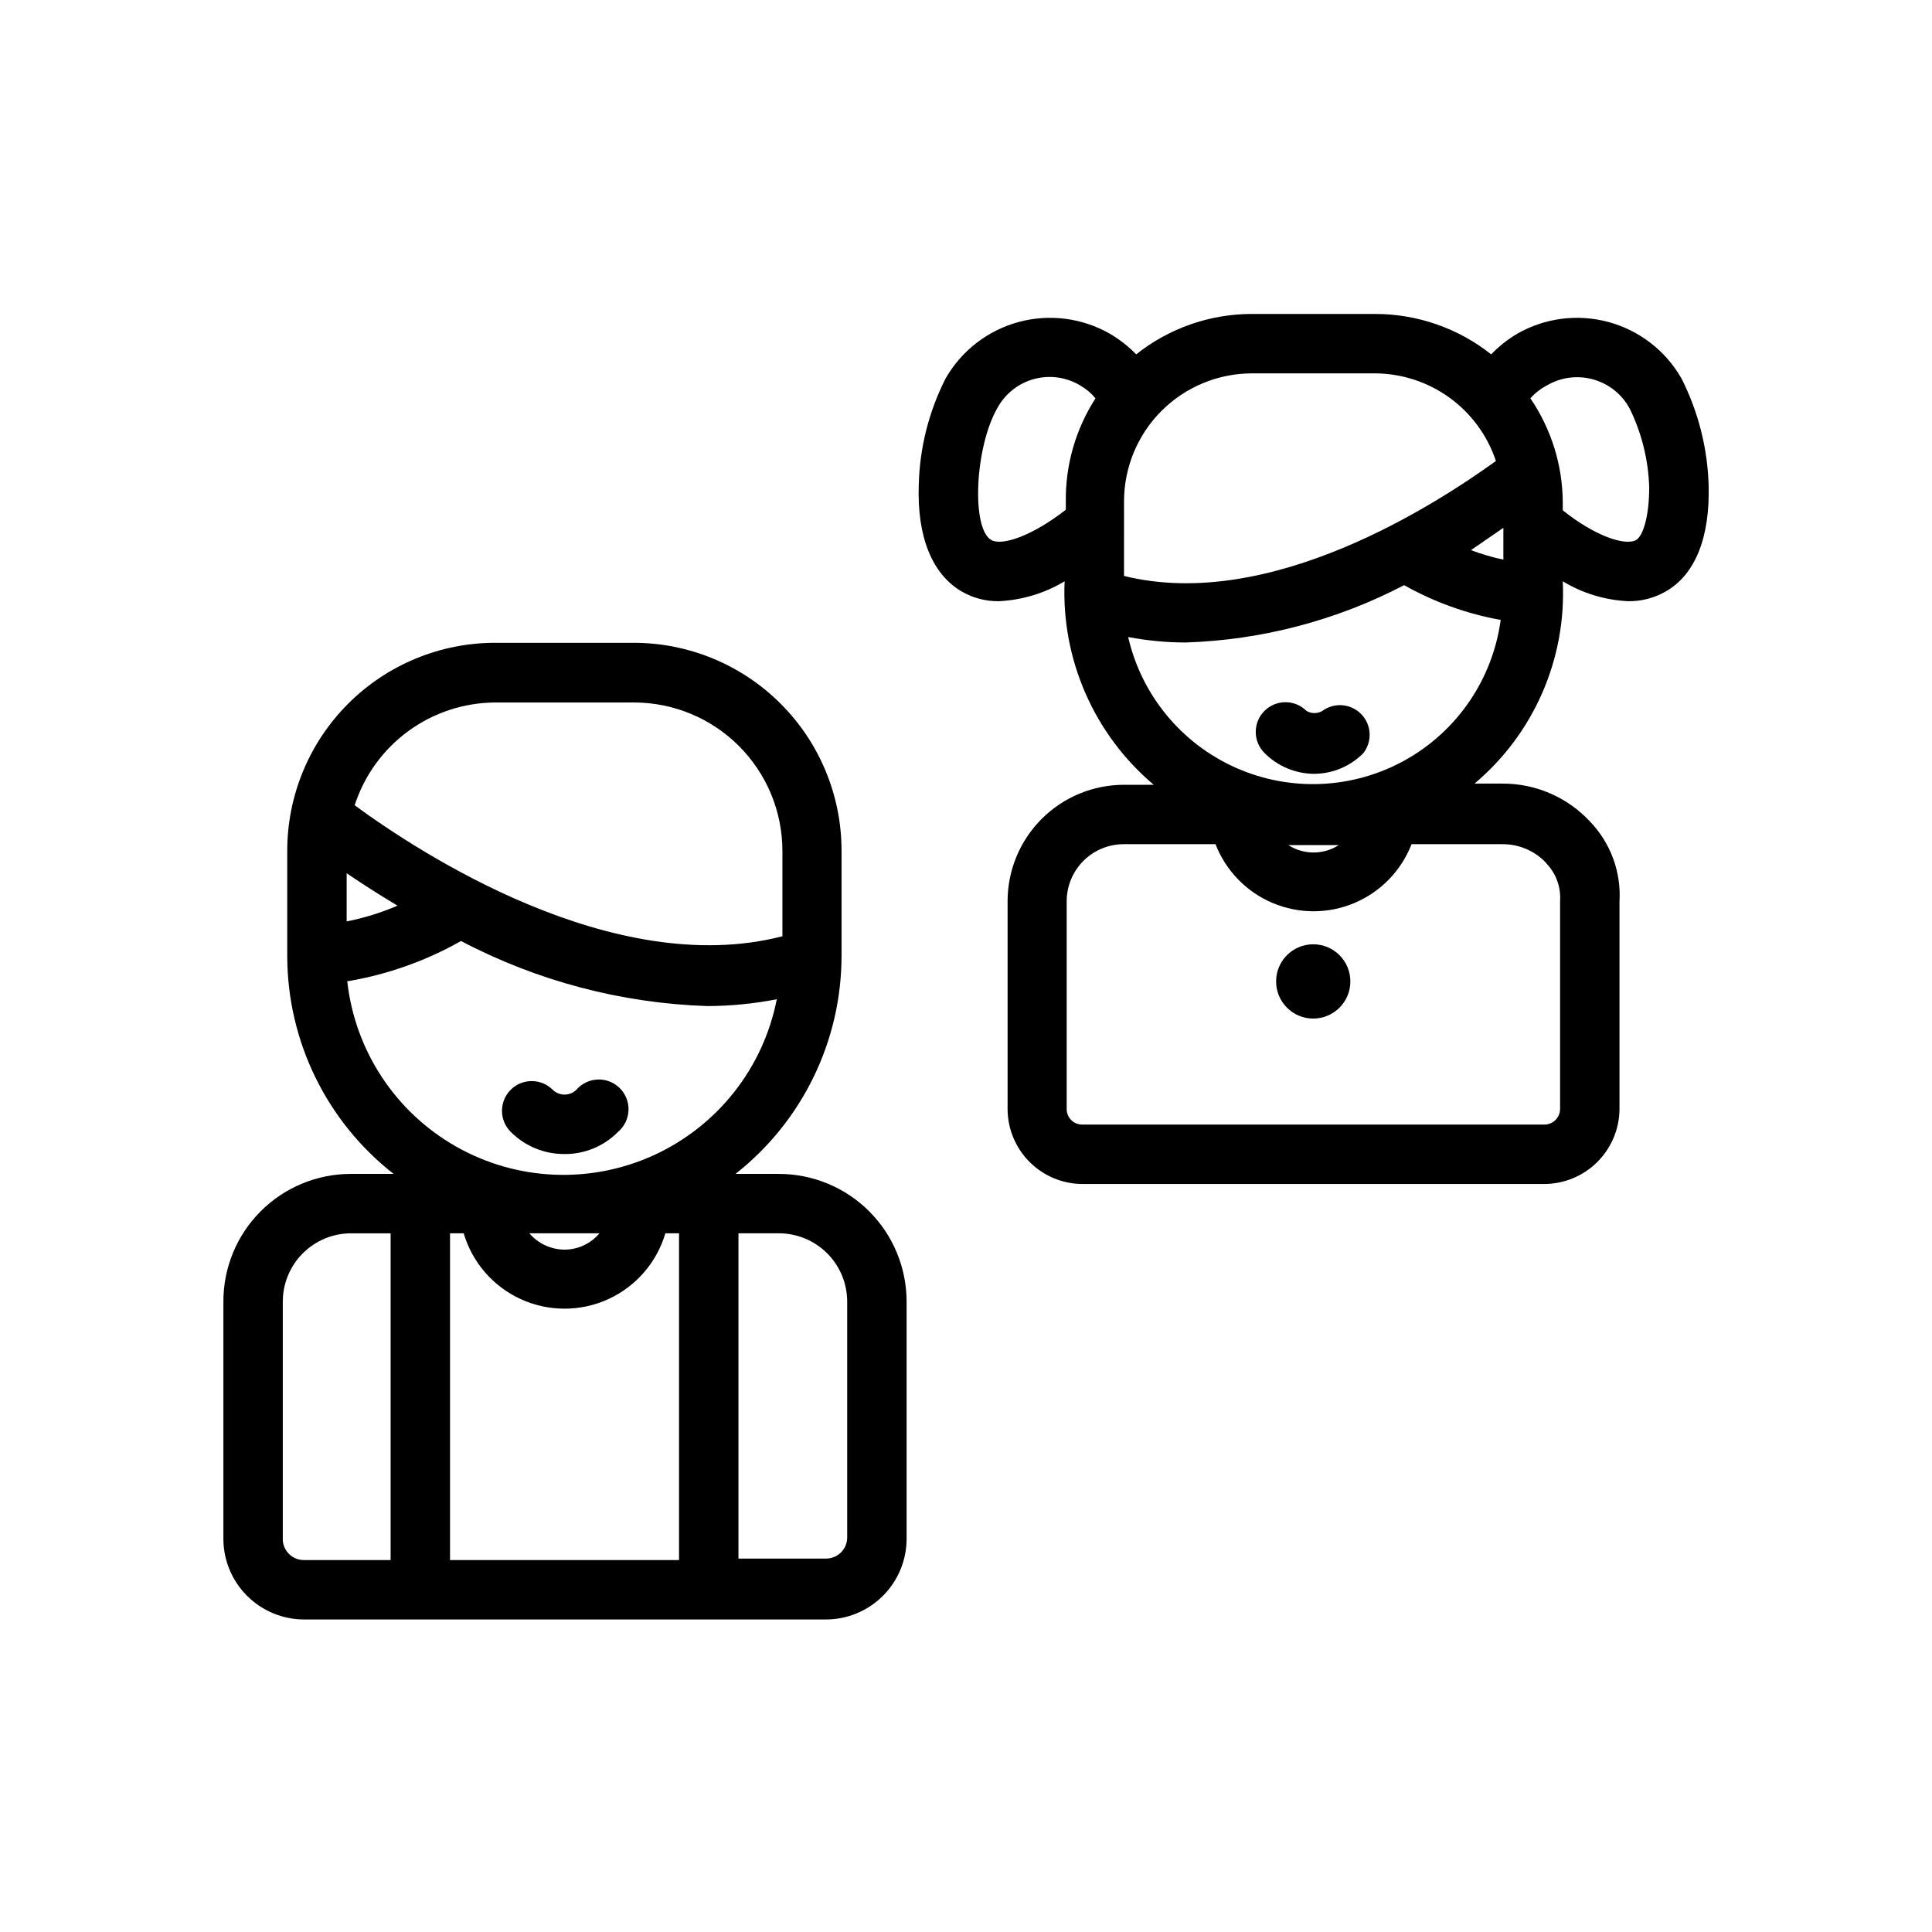 <?xml version="1.0" encoding="UTF-8"?>
<!-- Uploaded to: ICON Repo, www.iconrepo.com, Generator: ICON Repo Mixer Tools -->
<svg fill="#000000" width="800px" height="800px" version="1.1" viewBox="144 144 512 512" xmlns="http://www.w3.org/2000/svg">
 <g>
  <path d="m501.86 404.09c0 5.434-4.406 9.84-9.84 9.84-5.434 0-9.84-4.406-9.84-9.84 0-5.438 4.406-9.844 9.84-9.844 5.434 0 9.84 4.406 9.84 9.844"/>
  <path d="m293.57 449.83c5.352 0.055 10.5-2.078 14.246-5.902 1.668-1.43 2.66-3.484 2.746-5.676s-0.75-4.32-2.301-5.871c-1.551-1.551-3.676-2.383-5.867-2.301-2.191 0.086-4.25 1.082-5.676 2.746-1.738 1.672-4.484 1.672-6.219 0-3.066-3.086-8.055-3.106-11.141-0.039s-3.106 8.051-0.039 11.141c3.766 3.801 8.898 5.93 14.25 5.902z"/>
  <path d="m558.15 298.05c5.242 3.176 11.195 4.988 17.316 5.273 3.508 0.059 6.961-0.84 10-2.598 7.871-4.488 11.73-14.484 11.336-28.184v0.004c-0.293-9.867-2.766-19.543-7.242-28.34-4.219-7.328-11.176-12.68-19.34-14.879s-16.867-1.066-24.195 3.148c-2.516 1.496-4.82 3.324-6.848 5.434-8.758-6.941-19.605-10.715-30.781-10.707h-32.59c-11.148-0.008-21.973 3.766-30.699 10.707-2.055-2.113-4.387-3.938-6.926-5.434-7.332-4.215-16.035-5.348-24.195-3.148-8.164 2.199-15.121 7.551-19.34 14.879-4.484 8.789-6.934 18.477-7.164 28.34-0.473 13.699 3.543 23.617 11.336 28.184v-0.004c3.008 1.758 6.438 2.656 9.922 2.598 6.144-0.297 12.121-2.106 17.395-5.273-0.918 20.664 7.809 40.586 23.617 53.926h-7.871c-8.172 0-16.008 3.238-21.793 9.008-5.785 5.769-9.047 13.602-9.066 21.77v55.105c0 5.269 2.086 10.32 5.805 14.055s8.766 5.84 14.031 5.859h122.25c5.262 0.023 10.32-2.031 14.078-5.715s5.914-8.703 5.996-13.965v-55.105 0.004c0.488-7.902-2.367-15.645-7.871-21.336-5.988-6.41-14.375-10.031-23.145-9.996h-7.402c15.734-13.242 24.379-33.07 23.383-53.609zm-15.742-14.168v8.422h-0.004c-2.922-0.613-5.789-1.453-8.578-2.519zm11.492-37.707c3.672-2.184 8.078-2.781 12.199-1.652 4.234 1.137 7.801 3.992 9.84 7.871 3.148 6.461 4.891 13.52 5.117 20.703 0 7.871-1.652 12.91-3.465 14.012-2.992 1.652-11.098-1.18-19.445-7.871v-2.203h0.004c-0.074-9.809-3.059-19.371-8.582-27.477 1.223-1.383 2.691-2.531 4.332-3.383zm-78.09-3.227h32.59-0.004c7.102 0.031 14.008 2.289 19.758 6.457 5.746 4.164 10.043 10.027 12.281 16.766-15.742 11.336-59.75 40.07-98.559 30.465l0.004-19.762c0-8.996 3.574-17.629 9.938-23.988 6.363-6.363 14.992-9.938 23.988-9.938zm-69.117 44.16c-5.352-3.07-4.328-24.719 1.652-35.031 2.062-3.766 5.574-6.523 9.719-7.641 4.148-1.113 8.57-0.484 12.242 1.738 1.527 0.883 2.887 2.031 4.016 3.383-5.246 8.137-7.984 17.637-7.871 27.316v2.203c-8.738 6.852-16.848 9.684-19.758 8.031zm36.449 25.742h-0.004c4.984 0.938 10.043 1.414 15.113 1.418 20.184-0.66 39.961-5.852 57.859-15.195 7.953 4.484 16.602 7.598 25.586 9.211-2.113 15.664-11.473 29.418-25.266 37.129-13.797 7.715-30.418 8.48-44.863 2.078-14.449-6.406-25.039-19.238-28.586-34.641zm55.656 55.105h-0.004c-4.074 2.621-9.309 2.621-13.383 0zm55.105 4.961-0.004-0.004c2.496 2.644 3.781 6.211 3.539 9.84v55.105c0 2.305-1.867 4.172-4.172 4.172h-122.49c-1.098 0-2.152-0.441-2.922-1.227s-1.191-1.848-1.172-2.945v-55.105c0.023-3.992 1.625-7.816 4.457-10.637 2.832-2.816 6.664-4.398 10.66-4.398h24.324c2.727 7.023 8.18 12.645 15.121 15.578 6.938 2.938 14.77 2.938 21.711 0 6.941-2.934 12.395-8.555 15.121-15.578h24.09c4.379-0.027 8.57 1.77 11.57 4.961z"/>
  <path d="m492.1 349.07c4.973 0.023 9.742-1.965 13.227-5.512 2.398-3.098 2.148-7.492-0.582-10.301-2.731-2.812-7.117-3.184-10.285-0.875-1.305 0.793-2.941 0.793-4.25 0-3.07-3.055-8.027-3.055-11.098 0-1.492 1.477-2.328 3.488-2.328 5.59 0 2.098 0.836 4.109 2.328 5.586 3.441 3.469 8.105 5.445 12.988 5.512z"/>
  <path d="m224.61 573.18h138c5.777 0.062 11.332-2.207 15.406-6.297 4.078-4.094 6.328-9.656 6.242-15.43v-62.504c0-9.004-3.586-17.641-9.969-23.992-6.383-6.352-15.031-9.898-24.039-9.859h-11.336c17.703-13.922 28.059-35.18 28.105-57.699v-27.949c0-14.613-5.805-28.629-16.141-38.961-10.332-10.336-24.352-16.141-38.965-16.141h-36.684c-14.613 0-28.629 5.805-38.965 16.141-10.332 10.332-16.141 24.348-16.141 38.961v28.027c0.066 22.512 10.453 43.75 28.184 57.621h-11.336c-8.969 0-17.57 3.57-23.906 9.922-6.336 6.348-9.887 14.957-9.863 23.93v62.504c-0.086 5.731 2.133 11.262 6.156 15.344 4.027 4.082 9.52 6.383 15.254 6.383zm78.25-102.34c-2.305 2.746-5.707 4.328-9.289 4.328-3.578-0.039-6.961-1.617-9.289-4.328zm-35.977 0c2.285 7.742 7.816 14.109 15.164 17.461 7.344 3.348 15.781 3.348 23.125 0 7.344-3.352 12.875-9.719 15.16-17.461h3.621v86.59h-60.691v-86.59zm101.63 18.105v62.504c0 1.496-0.602 2.93-1.668 3.981-1.062 1.051-2.504 1.629-4 1.609h-23.145v-86.199h10.547c4.832-0.043 9.477 1.848 12.906 5.246 3.43 3.398 5.359 8.031 5.359 12.859zm-93.285-158.78h36.762c10.441 0 20.453 4.148 27.832 11.531 7.383 7.379 11.527 17.391 11.527 27.832v22.59c-44.793 11.57-96.195-22.121-113.36-34.715 2.551-7.879 7.523-14.754 14.207-19.645 6.688-4.891 14.746-7.547 23.027-7.594zm-39.359 45.266c3.938 2.676 8.5 5.59 13.461 8.582-4.328 1.863-8.84 3.262-13.461 4.172zm0.473 28.574c10.484-1.793 20.578-5.391 29.836-10.625 20.172 10.598 42.48 16.492 65.258 17.238 6.184-0.016 12.352-0.621 18.422-1.809-3.562 18.18-15.645 33.535-32.477 41.277-16.828 7.738-36.355 6.914-52.473-2.215s-26.863-25.453-28.883-43.867zm-17.398 84.941c0-4.789 1.898-9.383 5.277-12.777 3.375-3.391 7.961-5.309 12.75-5.328h10.547v86.59h-22.906c-1.566 0.027-3.07-0.605-4.148-1.742-1.078-1.137-1.629-2.676-1.52-4.238z"/>
 </g>
</svg>